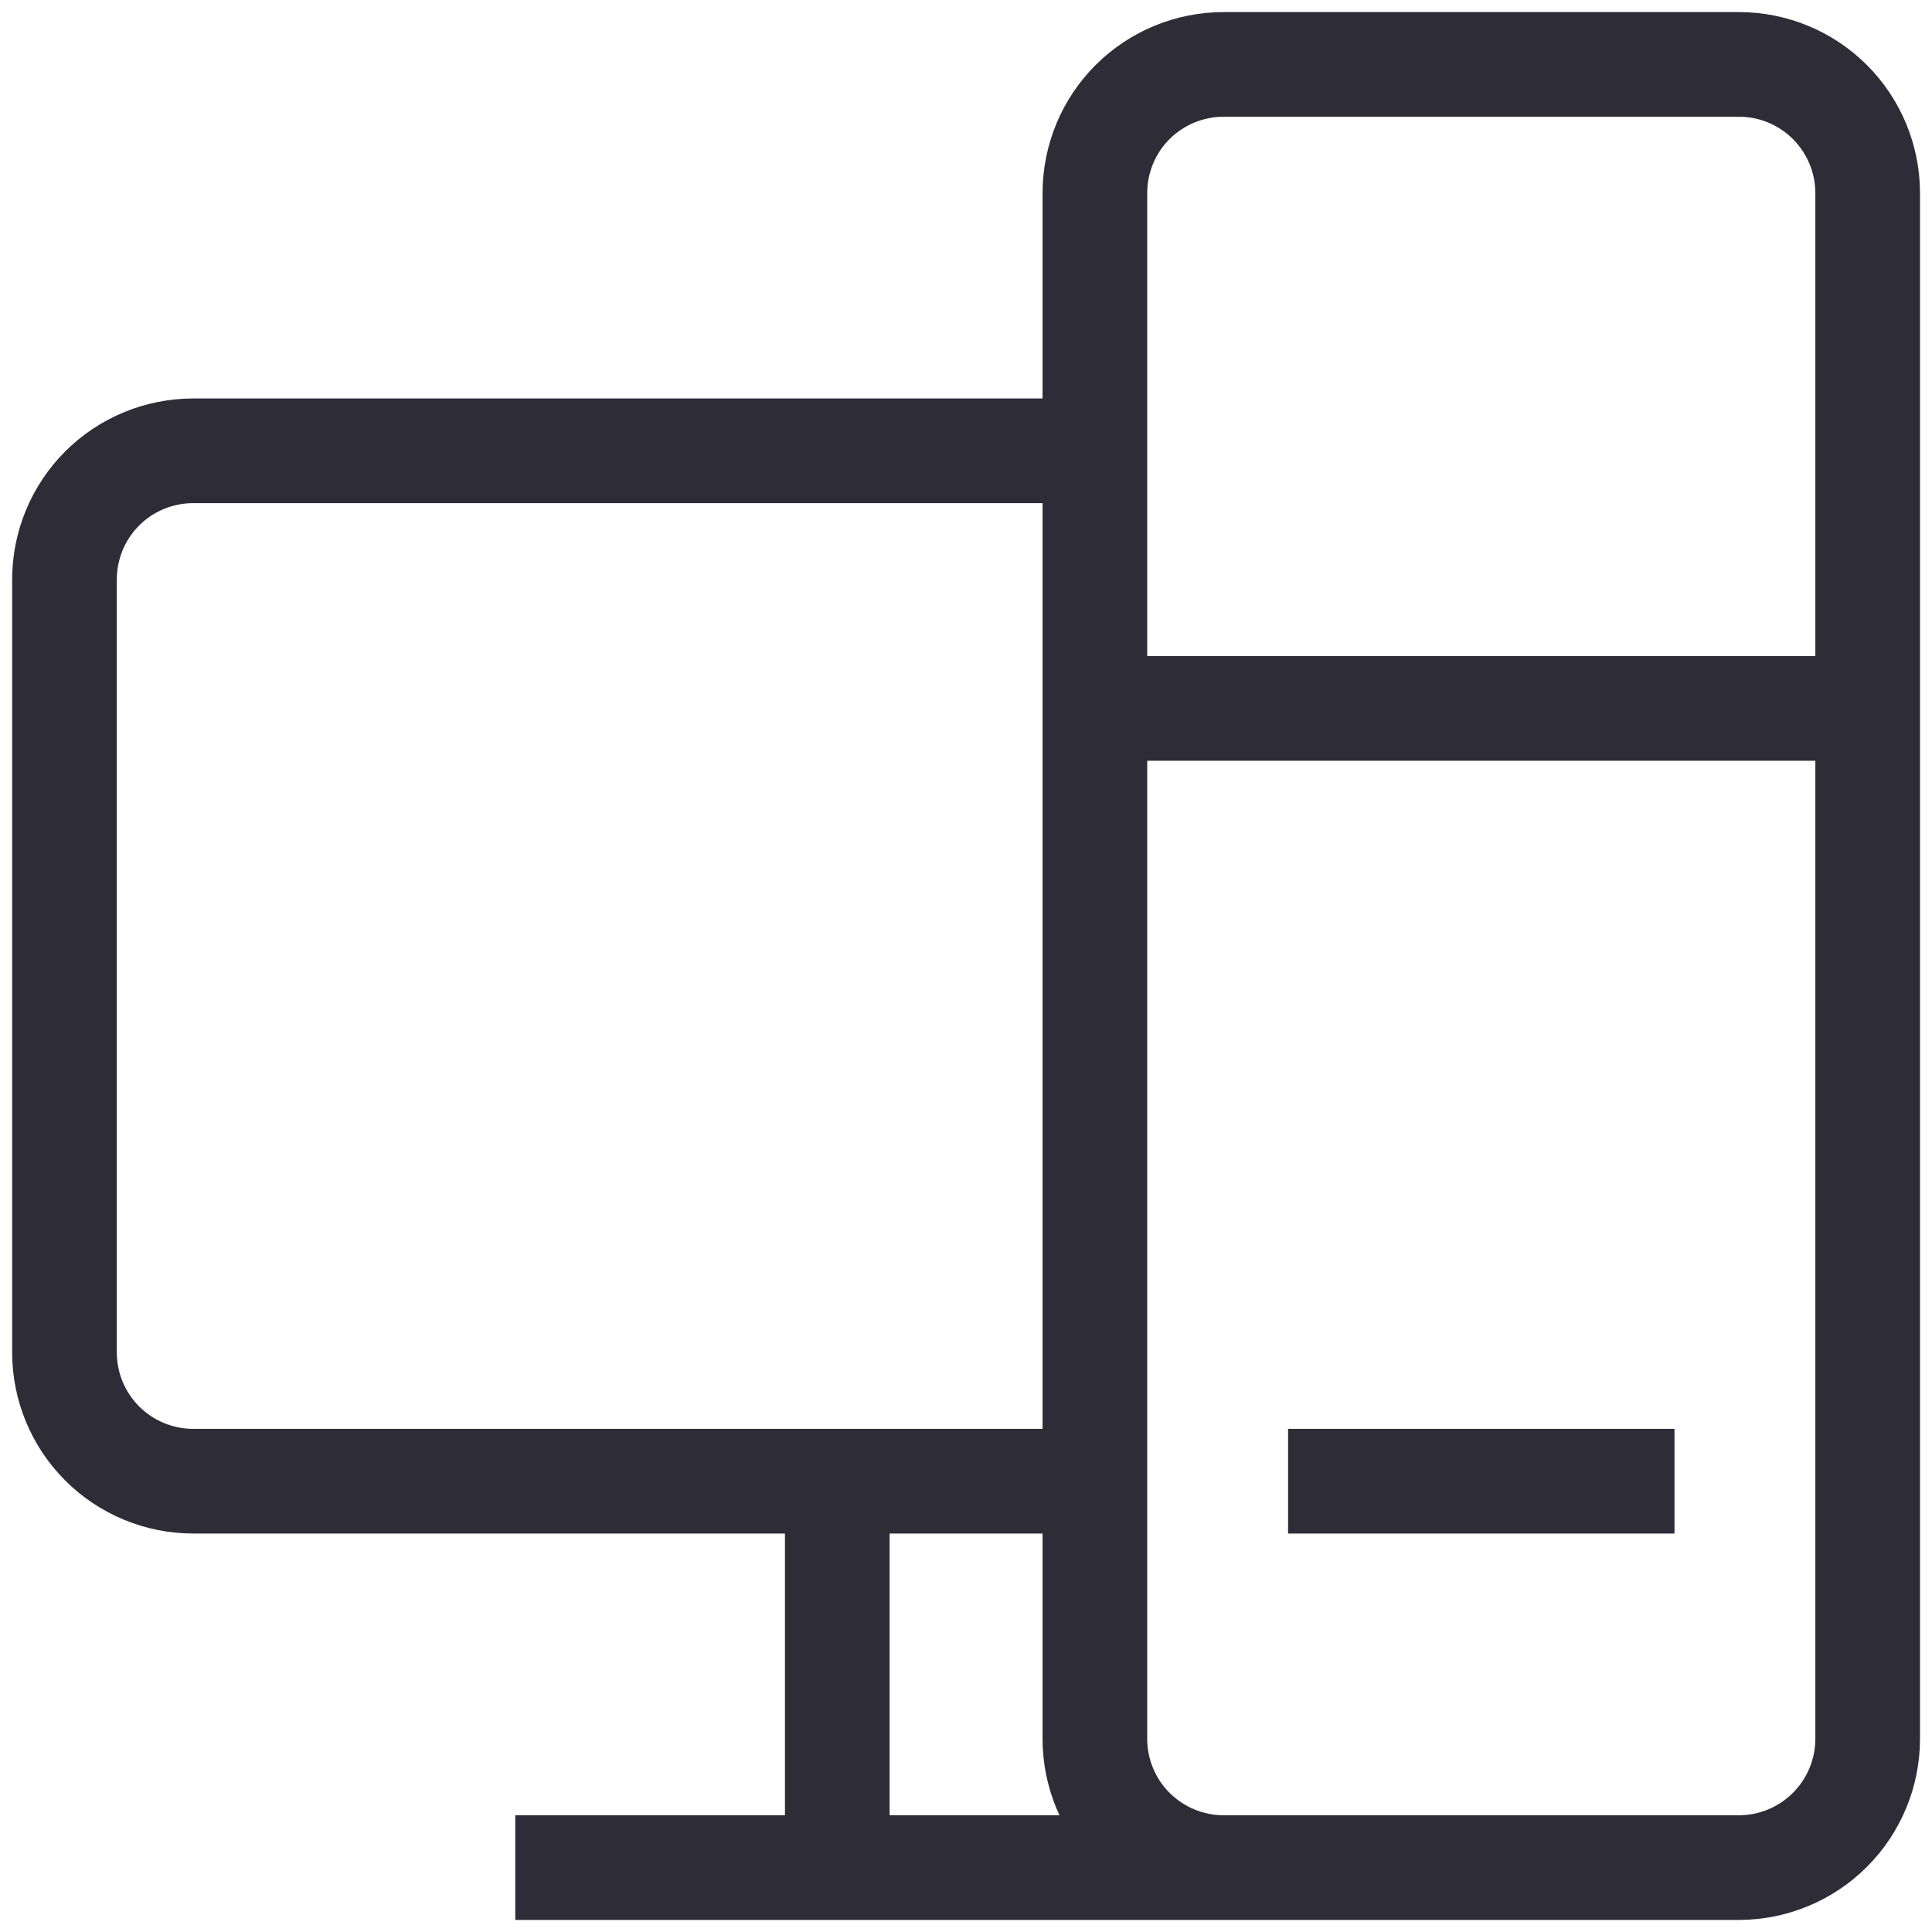 <svg
        width="24"
        height="24"
        viewBox="0 0 24 24"
        fill="none"
        xmlns="http://www.w3.org/2000/svg"
>
    <g clip-path="url(#clip0_95_11607)">
        <path
                d="M15.201 23.2H21.601C22.025 23.2 22.432 23.031 22.732 22.731C23.032 22.431 23.201 22.024 23.201 21.6V2.4C23.201 1.975 23.032 1.568 22.732 1.268C22.432 0.968 22.025 0.8 21.601 0.8H15.201C14.776 0.8 14.37 0.968 14.069 1.268C13.769 1.568 13.601 1.975 13.601 2.4V21.6C13.601 22.024 13.769 22.431 14.069 22.731C14.37 23.031 14.776 23.2 15.201 23.2ZM15.201 23.2H6.401M10.401 18.4V23.2M13.601 8.8H23.201M16.001 18.4H20.801M2.401 5.6H13.601V18.4H2.401C1.976 18.4 1.569 18.231 1.269 17.931C0.969 17.631 0.801 17.224 0.801 16.8V7.2C0.801 6.775 0.969 6.368 1.269 6.068C1.569 5.768 1.976 5.6 2.401 5.6Z"
                stroke="#2D2C37"
                stroke-width="1.3"
        />
    </g>
    <defs>
        <clipPath id="clip0_95_11607">
            <rect width="24" height="24" fill="white" />
        </clipPath>
    </defs>
</svg>